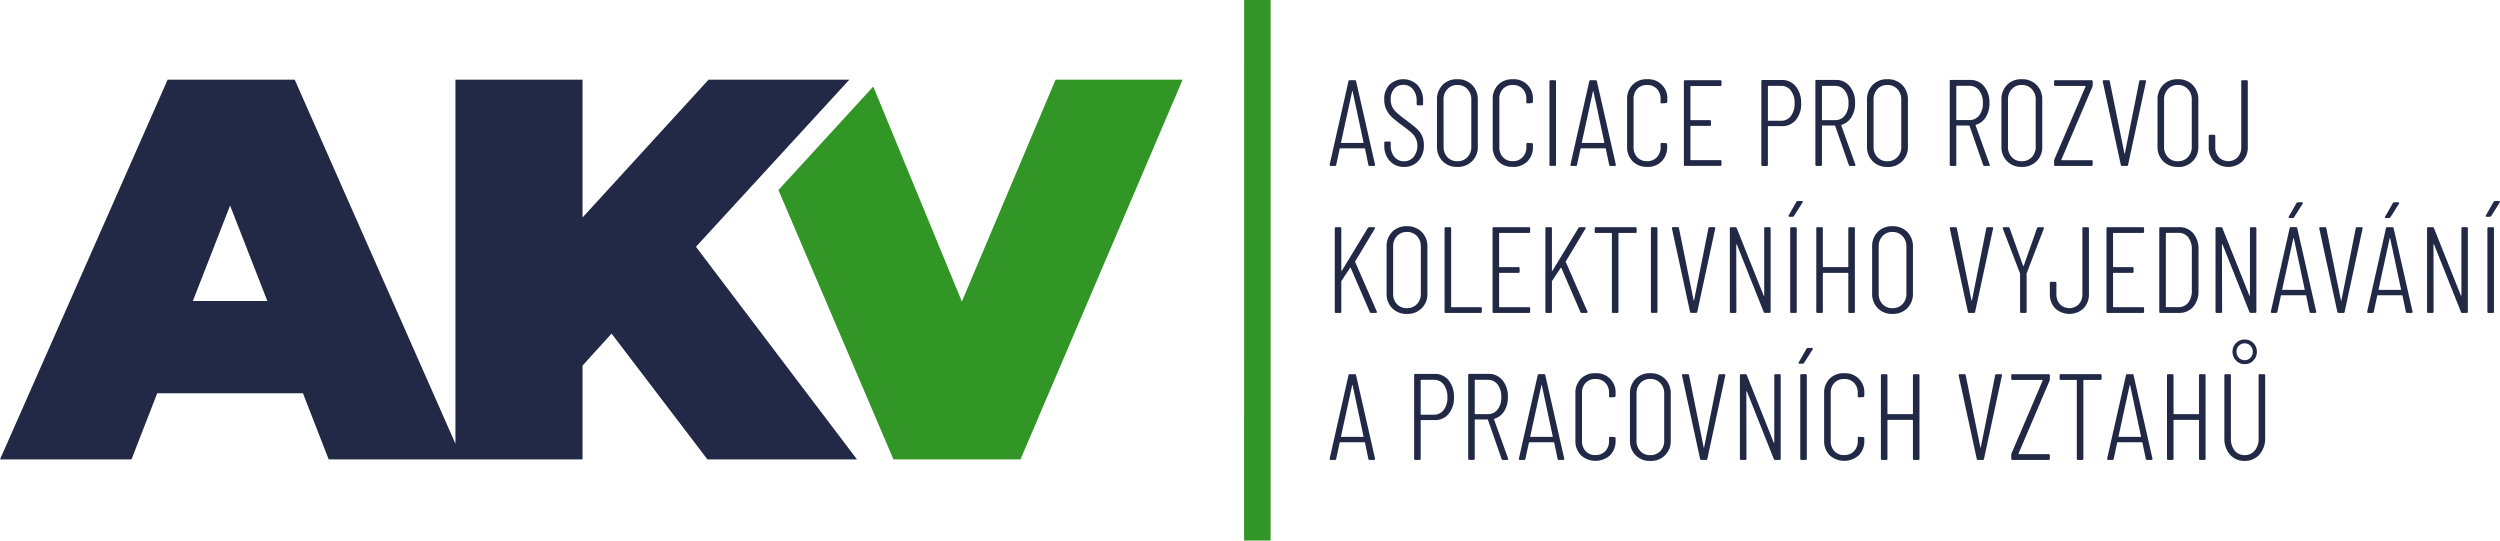 <svg xmlns="http://www.w3.org/2000/svg" xmlns:xlink="http://www.w3.org/1999/xlink" width="272.895" height="59" viewBox="0 0 272.895 59">
  <defs>
    <clipPath id="clip-path">
      <rect id="Rectangle_1" data-name="Rectangle 1" width="272.895" height="59" transform="translate(0 0)" fill="none"/>
    </clipPath>
  </defs>
  <g id="Group_2" data-name="Group 2" transform="translate(0 0)">
    <g id="Group_1" data-name="Group 1" transform="translate(0 0)" clip-path="url(#clip-path)">
      <path id="Path_1" data-name="Path 1" d="M92.714,17.993H77.345L63.59,33.034V17.993H49.716V57.727L32.174,17.993H18.3L0,59.443H14.354l2.81-7.224H33.071l2.811,7.224H63.59V49.2l3.17-3.494L77.225,59.443H93.551L75.969,36.231ZM21.051,42.153l4.067-10.422,4.066,10.422ZM145.267,27.408h.445c.09,0,.139-.04.148-.121l.378-1.751a.044.044,0,0,1,.02-.04.082.082,0,0,1,.047-.013h2.633a.082.082,0,0,1,.047.013.044.044,0,0,1,.02.04l.364,1.751a.138.138,0,0,0,.148.121h.459a.107.107,0,0,0,.122-.121v-.027l-2.066-9.092c-.009-.08-.058-.121-.148-.121h-.54a.138.138,0,0,0-.148.121l-2.052,9.092a.12.12,0,0,0,.02.107.125.125,0,0,0,.1.04m1.12-2.567,1.215-5.575c.009-.027.018-.04.027-.04s.018.013.027.04l1.188,5.575q0,.054-.04.054h-2.376a.047.047,0,0,1-.041-.02.025.025,0,0,1,0-.034m6.885,2.674a2.018,2.018,0,0,0,1.559-.655,2.471,2.471,0,0,0,.6-1.738,2.321,2.321,0,0,0-.21-1.03,2.619,2.619,0,0,0-.607-.789q-.4-.362-1.195-.95a11.593,11.593,0,0,1-.958-.769,2.161,2.161,0,0,1-.486-.635,1.791,1.791,0,0,1-.162-.789,1.69,1.69,0,0,1,.385-1.183,1.282,1.282,0,0,1,.992-.421,1.3,1.3,0,0,1,1.053.488,1.935,1.935,0,0,1,.4,1.277v.335a.119.119,0,0,0,.135.134h.432a.119.119,0,0,0,.135-.134v-.335a2.487,2.487,0,0,0-.587-1.725,2.209,2.209,0,0,0-3.072-.067,2.2,2.2,0,0,0-.58,1.618,2.506,2.506,0,0,0,.236,1.129,2.8,2.8,0,0,0,.615.822,13.155,13.155,0,0,0,1.066.856q.688.508,1,.776a2.227,2.227,0,0,1,.506.629,1.974,1.974,0,0,1-.223,2.072,1.352,1.352,0,0,1-1.053.468,1.3,1.3,0,0,1-1.039-.482,1.906,1.906,0,0,1-.4-1.27v-.267a.119.119,0,0,0-.135-.134h-.432a.119.119,0,0,0-.135.134v.294a2.39,2.39,0,0,0,.6,1.691,2.028,2.028,0,0,0,1.559.648m5.805,0a2.133,2.133,0,0,0,2.241-2.246V20.2a2.216,2.216,0,0,0-.621-1.638,2.19,2.19,0,0,0-1.62-.622,2.143,2.143,0,0,0-1.606.622,2.242,2.242,0,0,0-.608,1.638v5.067a2.211,2.211,0,0,0,.615,1.624,2.148,2.148,0,0,0,1.6.622m-1.5-7.34A1.626,1.626,0,0,1,158,19.018a1.411,1.411,0,0,1,1.08-.448,1.45,1.45,0,0,1,1.1.448,1.611,1.611,0,0,1,.425,1.156V25.3a1.588,1.588,0,0,1-.425,1.15,1.46,1.46,0,0,1-1.1.441,1.421,1.421,0,0,1-1.08-.441,1.6,1.6,0,0,1-.418-1.15Zm7.56,7.34a2.148,2.148,0,0,0,1.6-.608,2.211,2.211,0,0,0,.6-1.624v-.228a.119.119,0,0,0-.135-.134l-.446-.027a.119.119,0,0,0-.135.134v.308a1.553,1.553,0,0,1-.412,1.123,1.423,1.423,0,0,1-1.074.428,1.4,1.4,0,0,1-1.066-.428,1.568,1.568,0,0,1-.4-1.123V20.108a1.544,1.544,0,0,1,.4-1.116,1.412,1.412,0,0,1,1.066-.421,1.43,1.43,0,0,1,1.08.421,1.544,1.544,0,0,1,.4,1.116v.335a.119.119,0,0,0,.135.134l.446-.027a.13.13,0,0,0,.094-.04.143.143,0,0,0,.04-.107v-.254a2.069,2.069,0,0,0-2.2-2.206,2.141,2.141,0,0,0-1.586.6,2.171,2.171,0,0,0-.6,1.6v5.134a2.211,2.211,0,0,0,.6,1.624,2.129,2.129,0,0,0,1.586.608m4.145-.107h.445a.119.119,0,0,0,.135-.134V18.183a.119.119,0,0,0-.135-.134h-.445a.119.119,0,0,0-.135.134v9.092a.119.119,0,0,0,.135.134m2.281,0h.445a.129.129,0,0,0,.148-.121l.378-1.751a.044.044,0,0,1,.02-.04.082.082,0,0,1,.047-.013h2.633a.082.082,0,0,1,.047.013.044.044,0,0,1,.02.04l.364,1.751a.138.138,0,0,0,.148.121h.459a.107.107,0,0,0,.121-.121v-.027l-2.066-9.092c-.009-.08-.058-.121-.148-.121h-.54a.138.138,0,0,0-.148.121l-2.052,9.092a.12.12,0,0,0,.02.107.125.125,0,0,0,.1.04m1.12-2.567,1.215-5.575c.009-.027.018-.04.027-.04s.018.013.027.04l1.188,5.575q0,.054-.04.054h-2.376a.047.047,0,0,1-.04-.02.025.025,0,0,1,0-.034m7.115,2.674a2.148,2.148,0,0,0,1.6-.608,2.211,2.211,0,0,0,.6-1.624v-.228a.119.119,0,0,0-.135-.134l-.445-.027a.119.119,0,0,0-.135.134v.308a1.553,1.553,0,0,1-.412,1.123,1.423,1.423,0,0,1-1.073.428,1.4,1.4,0,0,1-1.066-.428,1.568,1.568,0,0,1-.4-1.123V20.108a1.544,1.544,0,0,1,.4-1.116,1.412,1.412,0,0,1,1.066-.421,1.43,1.43,0,0,1,1.08.421,1.544,1.544,0,0,1,.4,1.116v.335a.119.119,0,0,0,.135.134l.445-.027a.131.131,0,0,0,.095-.04A.143.143,0,0,0,182,20.4v-.254a2.069,2.069,0,0,0-2.2-2.206,2.143,2.143,0,0,0-1.586.6,2.17,2.17,0,0,0-.6,1.6v5.134a2.211,2.211,0,0,0,.6,1.624,2.131,2.131,0,0,0,1.586.608m4.145-.107h3.835a.119.119,0,0,0,.135-.134v-.361a.119.119,0,0,0-.135-.134h-3.2a.047.047,0,0,1-.054-.054V23.09a.047.047,0,0,1,.054-.054h2.052a.119.119,0,0,0,.135-.134v-.361a.119.119,0,0,0-.135-.134H184.58a.047.047,0,0,1-.054-.054V18.731a.047.047,0,0,1,.054-.054h3.2a.119.119,0,0,0,.135-.134v-.361a.119.119,0,0,0-.135-.134h-3.835a.119.119,0,0,0-.135.134v9.092a.119.119,0,0,0,.135.134m12.663-6.846a2.792,2.792,0,0,0-.58-1.838,1.884,1.884,0,0,0-1.526-.7H192.4a.119.119,0,0,0-.135.134v9.118a.119.119,0,0,0,.135.134h.445a.119.119,0,0,0,.135-.134V23.116a.048.048,0,0,1,.054-.054h1.5a1.873,1.873,0,0,0,1.505-.682,2.733,2.733,0,0,0,.573-1.819m-1.12,1.391a1.286,1.286,0,0,1-1.066.522h-1.391a.047.047,0,0,1-.054-.054v-3.7a.047.047,0,0,1,.054-.054h1.391a1.284,1.284,0,0,1,1.066.522,2.206,2.206,0,0,1,.405,1.39,2.184,2.184,0,0,1-.405,1.377m3.254,5.455a.119.119,0,0,0,.135-.134V23.05a.047.047,0,0,1,.054-.054h1.337a.053.053,0,0,1,.054.04l1.485,4.265a.158.158,0,0,0,.162.107h.445c.081,0,.122-.031.122-.094l-.013-.054-1.539-4.279c-.018-.027,0-.049.04-.067a1.9,1.9,0,0,0,1.08-.842,2.855,2.855,0,0,0,.391-1.538,2.742,2.742,0,0,0-.581-1.818,1.892,1.892,0,0,0-1.525-.7H198.3a.119.119,0,0,0-.135.134v9.118a.119.119,0,0,0,.135.134Zm.135-8.691a.047.047,0,0,1,.054-.054h1.377a1.291,1.291,0,0,1,1.066.515,2.156,2.156,0,0,1,.4,1.37,2.1,2.1,0,0,1-.4,1.35,1.3,1.3,0,0,1-1.066.508h-1.377a.047.047,0,0,1-.054-.054Zm7.141,8.8a2.133,2.133,0,0,0,2.241-2.246V20.2a2.216,2.216,0,0,0-.621-1.638,2.19,2.19,0,0,0-1.62-.622,2.142,2.142,0,0,0-1.606.622A2.243,2.243,0,0,0,203.8,20.2v5.067a2.211,2.211,0,0,0,.615,1.624,2.148,2.148,0,0,0,1.6.622m-1.5-7.34a1.628,1.628,0,0,1,.418-1.156,1.412,1.412,0,0,1,1.08-.448,1.45,1.45,0,0,1,1.1.448,1.611,1.611,0,0,1,.425,1.156V25.3a1.588,1.588,0,0,1-.425,1.15,1.46,1.46,0,0,1-1.1.441,1.422,1.422,0,0,1-1.08-.441,1.6,1.6,0,0,1-.418-1.15Zm8.451,7.233h.446a.119.119,0,0,0,.135-.134V23.05a.047.047,0,0,1,.054-.054h1.337a.053.053,0,0,1,.054.04l1.485,4.265a.157.157,0,0,0,.162.107h.445c.081,0,.121-.031.121-.094l-.013-.054-1.539-4.279c-.018-.027,0-.049.04-.067a1.9,1.9,0,0,0,1.08-.842,2.855,2.855,0,0,0,.391-1.538,2.744,2.744,0,0,0-.58-1.818,1.892,1.892,0,0,0-1.526-.7h-2.093a.119.119,0,0,0-.135.134v9.118a.119.119,0,0,0,.135.134m.581-8.691a.047.047,0,0,1,.054-.054h1.377a1.291,1.291,0,0,1,1.066.515,2.153,2.153,0,0,1,.405,1.37,2.1,2.1,0,0,1-.405,1.35,1.3,1.3,0,0,1-1.066.508h-1.377a.047.047,0,0,1-.054-.054Zm7.142,8.8a2.132,2.132,0,0,0,2.241-2.246V20.2a2.218,2.218,0,0,0-.621-1.638,2.191,2.191,0,0,0-1.62-.622,2.143,2.143,0,0,0-1.607.622,2.244,2.244,0,0,0-.608,1.638v5.067a2.211,2.211,0,0,0,.615,1.624,2.15,2.15,0,0,0,1.6.622m-1.5-7.34a1.626,1.626,0,0,1,.418-1.156,1.412,1.412,0,0,1,1.08-.448,1.448,1.448,0,0,1,1.1.448,1.61,1.61,0,0,1,.426,1.156V25.3a1.586,1.586,0,0,1-.426,1.15,1.458,1.458,0,0,1-1.1.441,1.422,1.422,0,0,1-1.08-.441,1.6,1.6,0,0,1-.418-1.15Zm5.17,7.233h3.942a.119.119,0,0,0,.135-.134v-.361a.119.119,0,0,0-.135-.134h-3.24a.045.045,0,0,1-.041-.02.041.041,0,0,1,0-.047l3.389-7.955a.43.43,0,0,0,.027-.161v-.415a.119.119,0,0,0-.135-.134h-3.942a.119.119,0,0,0-.135.134v.361a.119.119,0,0,0,.135.134h3.254a.045.045,0,0,1,.04.02.043.043,0,0,1,0,.047l-3.4,7.955a.433.433,0,0,0-.027.161v.414a.119.119,0,0,0,.135.134m7.29,0h.5c.091,0,.14-.04.149-.121l1.958-9.092q.027-.147-.122-.147h-.472a.138.138,0,0,0-.148.121l-1.566,7.861c-.01.027-.018.04-.027.04s-.018-.013-.027-.04l-1.593-7.861c-.009-.08-.058-.121-.148-.121h-.5a.107.107,0,0,0-.121.121V18.2l1.971,9.092a.138.138,0,0,0,.148.121m6.075.107a2.133,2.133,0,0,0,2.241-2.246V20.2a2.216,2.216,0,0,0-.621-1.638,2.19,2.19,0,0,0-1.62-.622,2.145,2.145,0,0,0-1.607.622,2.244,2.244,0,0,0-.608,1.638v5.067a2.213,2.213,0,0,0,.615,1.624,2.15,2.15,0,0,0,1.6.622m-1.5-7.34a1.626,1.626,0,0,1,.418-1.156,1.41,1.41,0,0,1,1.08-.448,1.45,1.45,0,0,1,1.1.448,1.611,1.611,0,0,1,.425,1.156V25.3a1.588,1.588,0,0,1-.425,1.15,1.46,1.46,0,0,1-1.1.441,1.42,1.42,0,0,1-1.08-.441,1.6,1.6,0,0,1-.418-1.15Zm8.552,6.739a2.183,2.183,0,0,0,.587-1.591v-7.14a.119.119,0,0,0-.135-.134h-.445a.119.119,0,0,0-.135.134v7.153a1.6,1.6,0,0,1-.391,1.123,1.445,1.445,0,0,1-2.053,0,1.6,1.6,0,0,1-.391-1.123v-1.19a.119.119,0,0,0-.135-.134h-.446a.119.119,0,0,0-.135.134v1.177a2.181,2.181,0,0,0,.588,1.591,2.287,2.287,0,0,0,3.092,0M147.927,37.89a.058.058,0,0,1,.014-.08l2.133-3.556a.108.108,0,0,0,.014-.113.115.115,0,0,0-.108-.047h-.513a.2.2,0,0,0-.162.094l-2.821,4.639c-.009.027-.023.038-.04.034s-.027-.02-.027-.047V34.227a.119.119,0,0,0-.135-.134h-.445a.119.119,0,0,0-.135.134v9.092a.119.119,0,0,0,.135.134h.445a.119.119,0,0,0,.135-.134V40.03a.105.105,0,0,1,.013-.067l.945-1.431c.036-.035.058-.035.067,0l2.079,4.814a.148.148,0,0,0,.148.107h.513c.081,0,.121-.035.121-.107l-.013-.054Zm7.885,3.423V36.246a2.216,2.216,0,0,0-.621-1.638,2.191,2.191,0,0,0-1.62-.621,2.146,2.146,0,0,0-1.607.621,2.244,2.244,0,0,0-.607,1.638v5.068a2.213,2.213,0,0,0,.614,1.624,2.152,2.152,0,0,0,1.6.621,2.132,2.132,0,0,0,2.241-2.246m-.716.027a1.587,1.587,0,0,1-.425,1.15,1.459,1.459,0,0,1-1.1.442,1.42,1.42,0,0,1-1.08-.442,1.6,1.6,0,0,1-.418-1.15V36.219a1.625,1.625,0,0,1,.418-1.156,1.41,1.41,0,0,1,1.08-.448,1.448,1.448,0,0,1,1.1.448,1.611,1.611,0,0,1,.425,1.156Zm3.308,1.431V34.227a.119.119,0,0,0-.135-.134h-.446a.119.119,0,0,0-.135.134v9.092a.119.119,0,0,0,.135.134h3.794a.119.119,0,0,0,.135-.134v-.361a.119.119,0,0,0-.135-.134h-3.159a.047.047,0,0,1-.054-.054m4.657.682h3.834a.119.119,0,0,0,.135-.134v-.361a.119.119,0,0,0-.135-.134h-3.2a.047.047,0,0,1-.054-.054V39.134a.048.048,0,0,1,.054-.054h2.052a.119.119,0,0,0,.135-.134v-.361a.119.119,0,0,0-.135-.134h-2.052a.047.047,0,0,1-.054-.054V34.775a.047.047,0,0,1,.054-.054h3.2a.119.119,0,0,0,.135-.134v-.361a.119.119,0,0,0-.135-.134h-3.834a.119.119,0,0,0-.135.134v9.092a.119.119,0,0,0,.135.134m5.764,0h.446a.119.119,0,0,0,.135-.134V40.03a.1.1,0,0,1,.014-.067l.945-1.431c.036-.035.059-.035.068,0l2.079,4.814a.148.148,0,0,0,.148.107h.513c.081,0,.121-.035.121-.107l-.013-.054-2.362-5.4a.058.058,0,0,1,.013-.08l2.133-3.556a.108.108,0,0,0,.013-.113.114.114,0,0,0-.108-.047h-.513a.2.2,0,0,0-.162.094l-2.821,4.639c-.009.027-.023.038-.04.034s-.027-.02-.027-.047V34.227a.119.119,0,0,0-.135-.134h-.446a.119.119,0,0,0-.135.134v9.092a.119.119,0,0,0,.135.134m9.828-8.864v-.361a.119.119,0,0,0-.135-.134h-4.307a.119.119,0,0,0-.135.134v.361a.119.119,0,0,0,.135.134H175.9a.048.048,0,0,1,.054.054v8.544a.119.119,0,0,0,.135.134h.445a.119.119,0,0,0,.135-.134V34.775a.048.048,0,0,1,.054-.054h1.8a.119.119,0,0,0,.135-.134m1.688-.5a.119.119,0,0,0-.135.134v9.092a.119.119,0,0,0,.135.134h.445a.119.119,0,0,0,.135-.134V34.227a.119.119,0,0,0-.135-.134Zm4.28,9.359h.5c.09,0,.139-.04.148-.12l1.958-9.092c.018-.1-.023-.147-.121-.147h-.473a.139.139,0,0,0-.148.121l-1.566,7.862c-.009.027-.018.04-.027.04s-.018-.013-.027-.04l-1.593-7.862a.129.129,0,0,0-.148-.121h-.5a.107.107,0,0,0-.121.121v.027l1.971,9.092a.139.139,0,0,0,.149.12m8.046,0h.472a.119.119,0,0,0,.135-.134V34.227a.119.119,0,0,0-.135-.134h-.432a.119.119,0,0,0-.135.134v7.3c0,.027-.009.042-.027.047s-.031-.006-.04-.033l-2.929-7.34a.149.149,0,0,0-.149-.107h-.472a.119.119,0,0,0-.135.134v9.092a.119.119,0,0,0,.135.134h.445a.119.119,0,0,0,.135-.134l-.014-7.313c0-.027.009-.042.027-.047s.031.007.04.033l2.929,7.354a.148.148,0,0,0,.149.107m3.159-10.589.932-1.471a.109.109,0,0,0,.014-.114.114.114,0,0,0-.108-.047h-.419a.2.2,0,0,0-.162.094l-.837,1.471a.108.108,0,0,0-.013.114.114.114,0,0,0,.108.047h.324a.2.2,0,0,0,.162-.094m.162,1.23h-.445a.119.119,0,0,0-.135.134v9.092a.118.118,0,0,0,.135.134h.445a.119.119,0,0,0,.135-.134V34.227a.119.119,0,0,0-.135-.134m5.765,5.041v4.185a.119.119,0,0,0,.135.134h.446a.119.119,0,0,0,.135-.134V34.227a.119.119,0,0,0-.135-.134h-.446a.119.119,0,0,0-.135.134V38.4a.047.047,0,0,1-.054.054h-2.673a.047.047,0,0,1-.054-.054V34.227a.119.119,0,0,0-.135-.134h-.446a.119.119,0,0,0-.135.134v9.092a.119.119,0,0,0,.135.134h.446a.119.119,0,0,0,.135-.134V39.134a.048.048,0,0,1,.054-.054H201.7a.048.048,0,0,1,.054.054m6.439,3.8a2.2,2.2,0,0,0,.621-1.624V36.246a2.216,2.216,0,0,0-.621-1.638,2.191,2.191,0,0,0-1.62-.621,2.145,2.145,0,0,0-1.606.621,2.242,2.242,0,0,0-.608,1.638v5.068a2.213,2.213,0,0,0,.614,1.624,2.152,2.152,0,0,0,1.6.621,2.191,2.191,0,0,0,1.62-.621m-3.118-1.6V36.219a1.627,1.627,0,0,1,.418-1.156,1.411,1.411,0,0,1,1.08-.448,1.449,1.449,0,0,1,1.1.448,1.61,1.61,0,0,1,.425,1.156V41.34a1.587,1.587,0,0,1-.425,1.15,1.46,1.46,0,0,1-1.1.442,1.421,1.421,0,0,1-1.08-.442,1.6,1.6,0,0,1-.418-1.15m9.882,2.112h.5c.09,0,.139-.04.148-.12l1.958-9.092c.018-.1-.023-.147-.121-.147h-.473a.139.139,0,0,0-.148.121l-1.566,7.862c-.009.027-.019.04-.027.04s-.019-.013-.027-.04l-1.593-7.862a.129.129,0,0,0-.148-.121h-.5a.107.107,0,0,0-.121.121v.027l1.971,9.092a.139.139,0,0,0,.149.12m5.548-4.278v4.145a.119.119,0,0,0,.135.134h.446a.119.119,0,0,0,.135-.134V39.174a.1.1,0,0,1,.013-.067l1.863-4.854a.112.112,0,0,0-.006-.113.117.117,0,0,0-.1-.047h-.472a.158.158,0,0,0-.162.107l-1.445,4.092a.044.044,0,0,1-.081,0L219.37,34.2a.158.158,0,0,0-.162-.107h-.473c-.081,0-.121.036-.121.107l.013.054,1.864,4.854a.1.1,0,0,1,.013.067m6.933,3.783a2.18,2.18,0,0,0,.587-1.591v-7.14a.119.119,0,0,0-.135-.134h-.445a.119.119,0,0,0-.135.134V41.38a1.6,1.6,0,0,1-.391,1.123,1.444,1.444,0,0,1-2.052,0,1.6,1.6,0,0,1-.392-1.123V40.19a.119.119,0,0,0-.135-.134h-.445a.119.119,0,0,0-.135.134v1.177a2.18,2.18,0,0,0,.587,1.591,2.287,2.287,0,0,0,3.092,0m6.473.495a.119.119,0,0,0,.135-.134v-.361a.119.119,0,0,0-.135-.134h-3.2a.047.047,0,0,1-.054-.054V39.134a.048.048,0,0,1,.054-.054h2.052a.119.119,0,0,0,.135-.134v-.361a.119.119,0,0,0-.135-.134H230.71a.047.047,0,0,1-.054-.054V34.775a.047.047,0,0,1,.054-.054h3.2a.119.119,0,0,0,.135-.134v-.361a.119.119,0,0,0-.135-.134h-3.835a.119.119,0,0,0-.135.134v9.092a.118.118,0,0,0,.135.134Zm5.494-.662a2.628,2.628,0,0,0,.581-1.8V36.553a2.629,2.629,0,0,0-.581-1.8,1.991,1.991,0,0,0-1.579-.662H235.84a.119.119,0,0,0-.135.134v9.092a.119.119,0,0,0,.135.134h1.985a1.991,1.991,0,0,0,1.579-.662m-2.984-.02v-8a.048.048,0,0,1,.054-.054h1.337a1.27,1.27,0,0,1,1.06.495,2.172,2.172,0,0,1,.385,1.364v4.4a2.118,2.118,0,0,1-.385,1.344,1.3,1.3,0,0,1-1.046.5h-1.351a.048.048,0,0,1-.054-.054m9.275.682h.473a.119.119,0,0,0,.135-.134V34.227a.119.119,0,0,0-.135-.134h-.432a.119.119,0,0,0-.135.134v7.3c0,.027-.009.042-.027.047s-.031-.006-.041-.033L242.6,34.2a.148.148,0,0,0-.148-.107h-.473a.119.119,0,0,0-.135.134v9.092a.119.119,0,0,0,.135.134h.446a.119.119,0,0,0,.135-.134l-.014-7.313c0-.027.009-.042.027-.047s.031.007.041.033l2.929,7.354a.148.148,0,0,0,.148.107M249.934,33.1h.324a.2.2,0,0,0,.162-.094l.931-1.471a.106.106,0,0,0,.013-.114.113.113,0,0,0-.108-.047h-.418a.2.2,0,0,0-.162.094l-.837,1.471a.109.109,0,0,0-.014.114.115.115,0,0,0,.108.047m.689.989h-.54a.139.139,0,0,0-.149.121l-2.052,9.092a.113.113,0,0,0,.121.147h.446c.09,0,.139-.04.148-.12l.378-1.752a.044.044,0,0,1,.02-.04.083.083,0,0,1,.047-.013h2.633a.084.084,0,0,1,.047.013.045.045,0,0,1,.02.04l.365,1.752a.138.138,0,0,0,.148.12h.459a.107.107,0,0,0,.121-.12v-.027l-2.066-9.092a.129.129,0,0,0-.148-.121m.918,6.846h-2.376a.044.044,0,0,1-.04-.02.023.023,0,0,1,0-.033l1.215-5.575c.009-.027.017-.04.027-.04s.018.013.027.04l1.187,5.575c0,.036-.013.054-.04.054m6.238-6.846H257.3a.139.139,0,0,0-.148.121l-1.566,7.862c-.01.027-.019.04-.027.04s-.018-.013-.027-.04l-1.594-7.862a.129.129,0,0,0-.148-.121h-.5a.107.107,0,0,0-.121.121v.027l1.971,9.092a.139.139,0,0,0,.149.12h.5c.089,0,.139-.04.148-.12l1.958-9.092c.018-.1-.023-.147-.121-.147m3.361,0h-.54a.139.139,0,0,0-.148.121L258.4,43.305a.12.12,0,0,0,.02.107.123.123,0,0,0,.1.04h.445c.091,0,.139-.04.148-.12l.379-1.752a.045.045,0,0,1,.019-.04.09.09,0,0,1,.048-.013h2.632a.085.085,0,0,1,.047.013.044.044,0,0,1,.02.04l.365,1.752a.138.138,0,0,0,.148.12h.458a.107.107,0,0,0,.122-.12v-.027l-2.066-9.092c-.009-.08-.059-.121-.149-.121m.918,6.846h-2.376a.046.046,0,0,1-.04-.02.024.024,0,0,1,0-.033l1.215-5.575c.009-.027.018-.04.027-.04s.018.013.027.04l1.188,5.575q0,.054-.04.054M260.451,33.1h.324a.2.2,0,0,0,.162-.094l.932-1.471a.108.108,0,0,0,.014-.114.113.113,0,0,0-.108-.047h-.419a.2.2,0,0,0-.162.094l-.836,1.471a.107.107,0,0,0-.014.114.114.114,0,0,0,.108.047m8.8.989h-.432a.119.119,0,0,0-.135.134v7.3c0,.027-.009.042-.026.047s-.031-.006-.04-.033l-2.93-7.34a.149.149,0,0,0-.148-.107h-.473a.119.119,0,0,0-.135.134v9.092a.119.119,0,0,0,.135.134h.446a.119.119,0,0,0,.135-.134l-.014-7.313c0-.027.009-.042.027-.047s.031.007.041.033l2.929,7.354a.149.149,0,0,0,.149.107h.472a.119.119,0,0,0,.135-.134V34.227a.119.119,0,0,0-.135-.134m2.848,0h-.445a.119.119,0,0,0-.135.134v9.092a.119.119,0,0,0,.135.134h.445a.119.119,0,0,0,.135-.134V34.227a.119.119,0,0,0-.135-.134m.783-2.814a.113.113,0,0,0-.108-.047h-.418a.2.2,0,0,0-.162.094l-.837,1.471a.109.109,0,0,0-.013.114.113.113,0,0,0,.108.047h.324a.2.2,0,0,0,.162-.094l.931-1.471a.106.106,0,0,0,.014-.114m-125,18.859h-.54a.138.138,0,0,0-.148.121l-2.052,9.092a.12.12,0,0,0,.02.107.125.125,0,0,0,.1.04h.445c.09,0,.139-.04.148-.121l.378-1.751a.044.044,0,0,1,.02-.04.082.082,0,0,1,.047-.013h2.633a.082.082,0,0,1,.047.013.044.044,0,0,1,.02.04l.364,1.751a.138.138,0,0,0,.148.121h.459a.107.107,0,0,0,.122-.121V59.35l-2.066-9.092c-.009-.08-.058-.121-.148-.121m.918,6.845h-2.376a.046.046,0,0,1-.041-.02.025.025,0,0,1,0-.034l1.215-5.575c.009-.027.018-.04.027-.04s.018.013.027.04l1.188,5.575c0,.036-.013.054-.04.054m7.8-6.872H154.5a.119.119,0,0,0-.135.134v9.119a.119.119,0,0,0,.135.134h.445a.119.119,0,0,0,.135-.134V55.2a.048.048,0,0,1,.054-.054h1.5a1.873,1.873,0,0,0,1.505-.682,2.732,2.732,0,0,0,.574-1.818,2.793,2.793,0,0,0-.58-1.838,1.883,1.883,0,0,0-1.526-.7m.985,3.931a1.286,1.286,0,0,1-1.066.522h-1.391a.047.047,0,0,1-.054-.054v-3.7a.047.047,0,0,1,.054-.054h1.391a1.284,1.284,0,0,1,1.066.522,2.207,2.207,0,0,1,.405,1.39,2.184,2.184,0,0,1-.405,1.377m5.495,1.03c-.018-.027,0-.049.04-.067a1.9,1.9,0,0,0,1.08-.842,2.855,2.855,0,0,0,.391-1.538,2.745,2.745,0,0,0-.58-1.818,1.893,1.893,0,0,0-1.526-.7H160.4a.119.119,0,0,0-.135.134v9.119a.119.119,0,0,0,.135.134h.445a.119.119,0,0,0,.135-.134V55.138a.047.047,0,0,1,.054-.054h1.337a.053.053,0,0,1,.054.04l1.485,4.265a.158.158,0,0,0,.162.107h.445c.081,0,.121-.031.121-.094l-.014-.054Zm-.675-.575h-1.377a.047.047,0,0,1-.054-.054V50.806a.047.047,0,0,1,.054-.054h1.377a1.291,1.291,0,0,1,1.066.515,2.156,2.156,0,0,1,.4,1.37,2.1,2.1,0,0,1-.4,1.35,1.3,1.3,0,0,1-1.066.508m6.129-4.359H168a.138.138,0,0,0-.148.121L165.8,59.35a.12.12,0,0,0,.02.107.126.126,0,0,0,.1.04h.445c.09,0,.14-.04.149-.121l.378-1.751a.044.044,0,0,1,.02-.04.081.081,0,0,1,.047-.013h2.632a.082.082,0,0,1,.047.013.044.044,0,0,1,.02.04l.364,1.751a.139.139,0,0,0,.149.121h.459a.107.107,0,0,0,.121-.121V59.35l-2.066-9.092a.129.129,0,0,0-.148-.121m.918,6.845h-2.376a.044.044,0,0,1-.04-.02c-.009-.013-.009-.025,0-.034l1.215-5.575c.009-.027.018-.04.027-.04s.018.013.027.04l1.188,5.575c0,.036-.014.054-.04.054m4.7-6.952a2.143,2.143,0,0,0-1.586.6,2.17,2.17,0,0,0-.6,1.6v5.134a2.211,2.211,0,0,0,.6,1.624,2.39,2.39,0,0,0,3.186,0,2.212,2.212,0,0,0,.6-1.624v-.228a.119.119,0,0,0-.135-.134l-.445-.027a.119.119,0,0,0-.135.134v.308a1.552,1.552,0,0,1-.412,1.123,1.421,1.421,0,0,1-1.073.428,1.4,1.4,0,0,1-1.067-.428,1.568,1.568,0,0,1-.4-1.123V52.2a1.542,1.542,0,0,1,.4-1.116,1.411,1.411,0,0,1,1.067-.421,1.428,1.428,0,0,1,1.08.421,1.541,1.541,0,0,1,.405,1.116v.334a.119.119,0,0,0,.135.134l.445-.027a.131.131,0,0,0,.094-.04.144.144,0,0,0,.04-.107v-.254a2.068,2.068,0,0,0-2.2-2.206m5.981,0a2.144,2.144,0,0,0-1.607.622,2.244,2.244,0,0,0-.607,1.638v5.067a2.211,2.211,0,0,0,.614,1.624,2.15,2.15,0,0,0,1.6.622,2.132,2.132,0,0,0,2.241-2.246V52.29a2.218,2.218,0,0,0-.621-1.638,2.19,2.19,0,0,0-1.62-.622m1.526,7.354a1.587,1.587,0,0,1-.425,1.15,1.462,1.462,0,0,1-1.1.441,1.423,1.423,0,0,1-1.08-.441,1.6,1.6,0,0,1-.418-1.15V52.263a1.626,1.626,0,0,1,.418-1.156,1.413,1.413,0,0,1,1.08-.448,1.451,1.451,0,0,1,1.1.448,1.611,1.611,0,0,1,.425,1.156Zm6.547-7.247h-.473a.138.138,0,0,0-.148.121l-1.566,7.861c-.009.027-.018.04-.027.04s-.018-.013-.027-.04l-1.593-7.861c-.009-.08-.058-.121-.148-.121h-.5a.107.107,0,0,0-.121.121v.027l1.971,9.092a.138.138,0,0,0,.148.121h.5c.09,0,.14-.04.148-.121l1.958-9.092q.027-.147-.121-.147m6.035,0h-.432a.119.119,0,0,0-.135.134v7.3c0,.027-.009.042-.027.047s-.032-.007-.04-.033l-2.93-7.34a.148.148,0,0,0-.148-.107h-.472a.119.119,0,0,0-.135.134v9.092a.119.119,0,0,0,.135.134h.445a.119.119,0,0,0,.135-.134l-.014-7.314c0-.027.009-.042.027-.047s.032.007.04.034l2.93,7.353a.148.148,0,0,0,.148.107h.472a.119.119,0,0,0,.135-.134V50.271a.119.119,0,0,0-.135-.134m3.524-2.861h-.418a.2.2,0,0,0-.162.094l-.837,1.471a.108.108,0,0,0-.013.113.113.113,0,0,0,.108.047h.324a.2.2,0,0,0,.162-.094l.931-1.471a.109.109,0,0,0,.014-.114.115.115,0,0,0-.108-.047m-.675,2.861h-.446a.119.119,0,0,0-.135.134v9.092a.119.119,0,0,0,.135.134h.446a.119.119,0,0,0,.135-.134V50.271a.119.119,0,0,0-.135-.134m4.212-.107a2.143,2.143,0,0,0-1.586.6,2.17,2.17,0,0,0-.6,1.6v5.134a2.211,2.211,0,0,0,.6,1.624,2.39,2.39,0,0,0,3.186,0,2.212,2.212,0,0,0,.6-1.624v-.228a.119.119,0,0,0-.135-.134l-.445-.027a.119.119,0,0,0-.135.134v.308a1.552,1.552,0,0,1-.412,1.123,1.422,1.422,0,0,1-1.073.428,1.4,1.4,0,0,1-1.066-.428,1.568,1.568,0,0,1-.4-1.123V52.2a1.542,1.542,0,0,1,.4-1.116,1.411,1.411,0,0,1,1.066-.421,1.428,1.428,0,0,1,1.08.421,1.541,1.541,0,0,1,.405,1.116v.334a.119.119,0,0,0,.135.134l.445-.027a.131.131,0,0,0,.094-.04.144.144,0,0,0,.04-.107v-.254a2.068,2.068,0,0,0-2.2-2.206m8.087.107h-.445a.119.119,0,0,0-.135.134v4.172a.048.048,0,0,1-.054.054h-2.673a.047.047,0,0,1-.054-.054V50.271a.119.119,0,0,0-.135-.134h-.445a.119.119,0,0,0-.135.134v9.092a.119.119,0,0,0,.135.134h.445a.119.119,0,0,0,.135-.134V55.178a.047.047,0,0,1,.054-.054h2.673a.048.048,0,0,1,.054.054v4.185a.119.119,0,0,0,.135.134h.445a.118.118,0,0,0,.135-.134V50.271a.118.118,0,0,0-.135-.134m9.018,0h-.473a.138.138,0,0,0-.148.121l-1.566,7.861c-.009.027-.018.04-.027.04s-.018-.013-.027-.04l-1.594-7.861c-.008-.08-.058-.121-.148-.121h-.5a.107.107,0,0,0-.121.121v.027l1.971,9.092a.138.138,0,0,0,.148.121h.5c.09,0,.14-.04.148-.121l1.958-9.092q.027-.147-.121-.147m5.211,0h-3.942a.119.119,0,0,0-.135.134v.361a.119.119,0,0,0,.135.134h3.254a.047.047,0,0,1,.04.02.045.045,0,0,1,0,.047l-3.4,7.955a.424.424,0,0,0-.027.161v.415a.119.119,0,0,0,.135.134h3.942a.119.119,0,0,0,.135-.134V59a.119.119,0,0,0-.135-.134h-3.241a.045.045,0,0,1-.04-.02.043.043,0,0,1,0-.047l3.389-7.955a.44.44,0,0,0,.027-.161v-.415a.119.119,0,0,0-.135-.134m5.643,0h-4.307a.119.119,0,0,0-.135.134v.361a.119.119,0,0,0,.135.134h1.688a.047.047,0,0,1,.054.054v8.544a.119.119,0,0,0,.135.134h.446a.119.119,0,0,0,.135-.134V50.82a.047.047,0,0,1,.054-.054h1.8a.119.119,0,0,0,.135-.134v-.361a.119.119,0,0,0-.135-.134m3.483,0h-.54a.138.138,0,0,0-.148.121l-2.052,9.092a.12.12,0,0,0,.02.107.126.126,0,0,0,.1.04h.446a.129.129,0,0,0,.148-.121l.378-1.751a.045.045,0,0,1,.02-.04.084.084,0,0,1,.048-.013H233.8a.082.082,0,0,1,.047.013.045.045,0,0,1,.02.04l.365,1.751a.138.138,0,0,0,.148.121h.459a.107.107,0,0,0,.121-.121V59.35L232.9,50.258a.129.129,0,0,0-.149-.121m.918,6.845h-2.376a.044.044,0,0,1-.04-.02c-.009-.013-.009-.025,0-.034l1.215-5.575c.009-.027.018-.04.027-.04s.018.013.027.04l1.188,5.575c0,.036-.013.054-.04.054m6.952-6.845h-.445a.119.119,0,0,0-.135.134v4.172a.048.048,0,0,1-.054.054h-2.673a.047.047,0,0,1-.054-.054V50.271a.119.119,0,0,0-.135-.134h-.445a.119.119,0,0,0-.135.134v9.092a.119.119,0,0,0,.135.134h.445a.119.119,0,0,0,.135-.134V55.178a.047.047,0,0,1,.054-.054h2.673a.048.048,0,0,1,.054.054v4.185a.119.119,0,0,0,.135.134h.445a.119.119,0,0,0,.135-.134V50.271a.119.119,0,0,0-.135-.134m4.4-3.784a1.273,1.273,0,0,0-.939.388,1.3,1.3,0,0,0-.385.949,1.318,1.318,0,0,0,.385.956,1.261,1.261,0,0,0,.939.395,1.276,1.276,0,0,0,.952-.395,1.318,1.318,0,0,0,.385-.956,1.32,1.32,0,0,0-1.337-1.337m.634,1.992a.878.878,0,0,1-1.262,0,.946.946,0,0,1,0-1.31.878.878,0,0,1,1.262,0,.966.966,0,0,1,0,1.31m1.472,1.792h-.445a.119.119,0,0,0-.135.134v6.886a1.964,1.964,0,0,1-.426,1.317,1.375,1.375,0,0,1-1.1.5,1.338,1.338,0,0,1-1.087-.5,2.01,2.01,0,0,1-.412-1.317V50.271a.119.119,0,0,0-.135-.134h-.445a.119.119,0,0,0-.135.134v6.806a2.679,2.679,0,0,0,.607,1.838,2.038,2.038,0,0,0,1.607.689,2.07,2.07,0,0,0,1.62-.7,2.649,2.649,0,0,0,.621-1.832V50.271a.119.119,0,0,0-.134-.134" transform="translate(-0.001 -9.293)" fill="#212946"/>
      <path id="Path_2" data-name="Path 2" d="M196.3,32.914,186.627,9.444l-10.352,11.3,12.555,29.4H202.7l17.7-41.451H206.531ZM227.106,59H230V0h-2.89Z" transform="translate(-91.304 0)" fill="#329626"/>
    </g>
  </g>
</svg>
